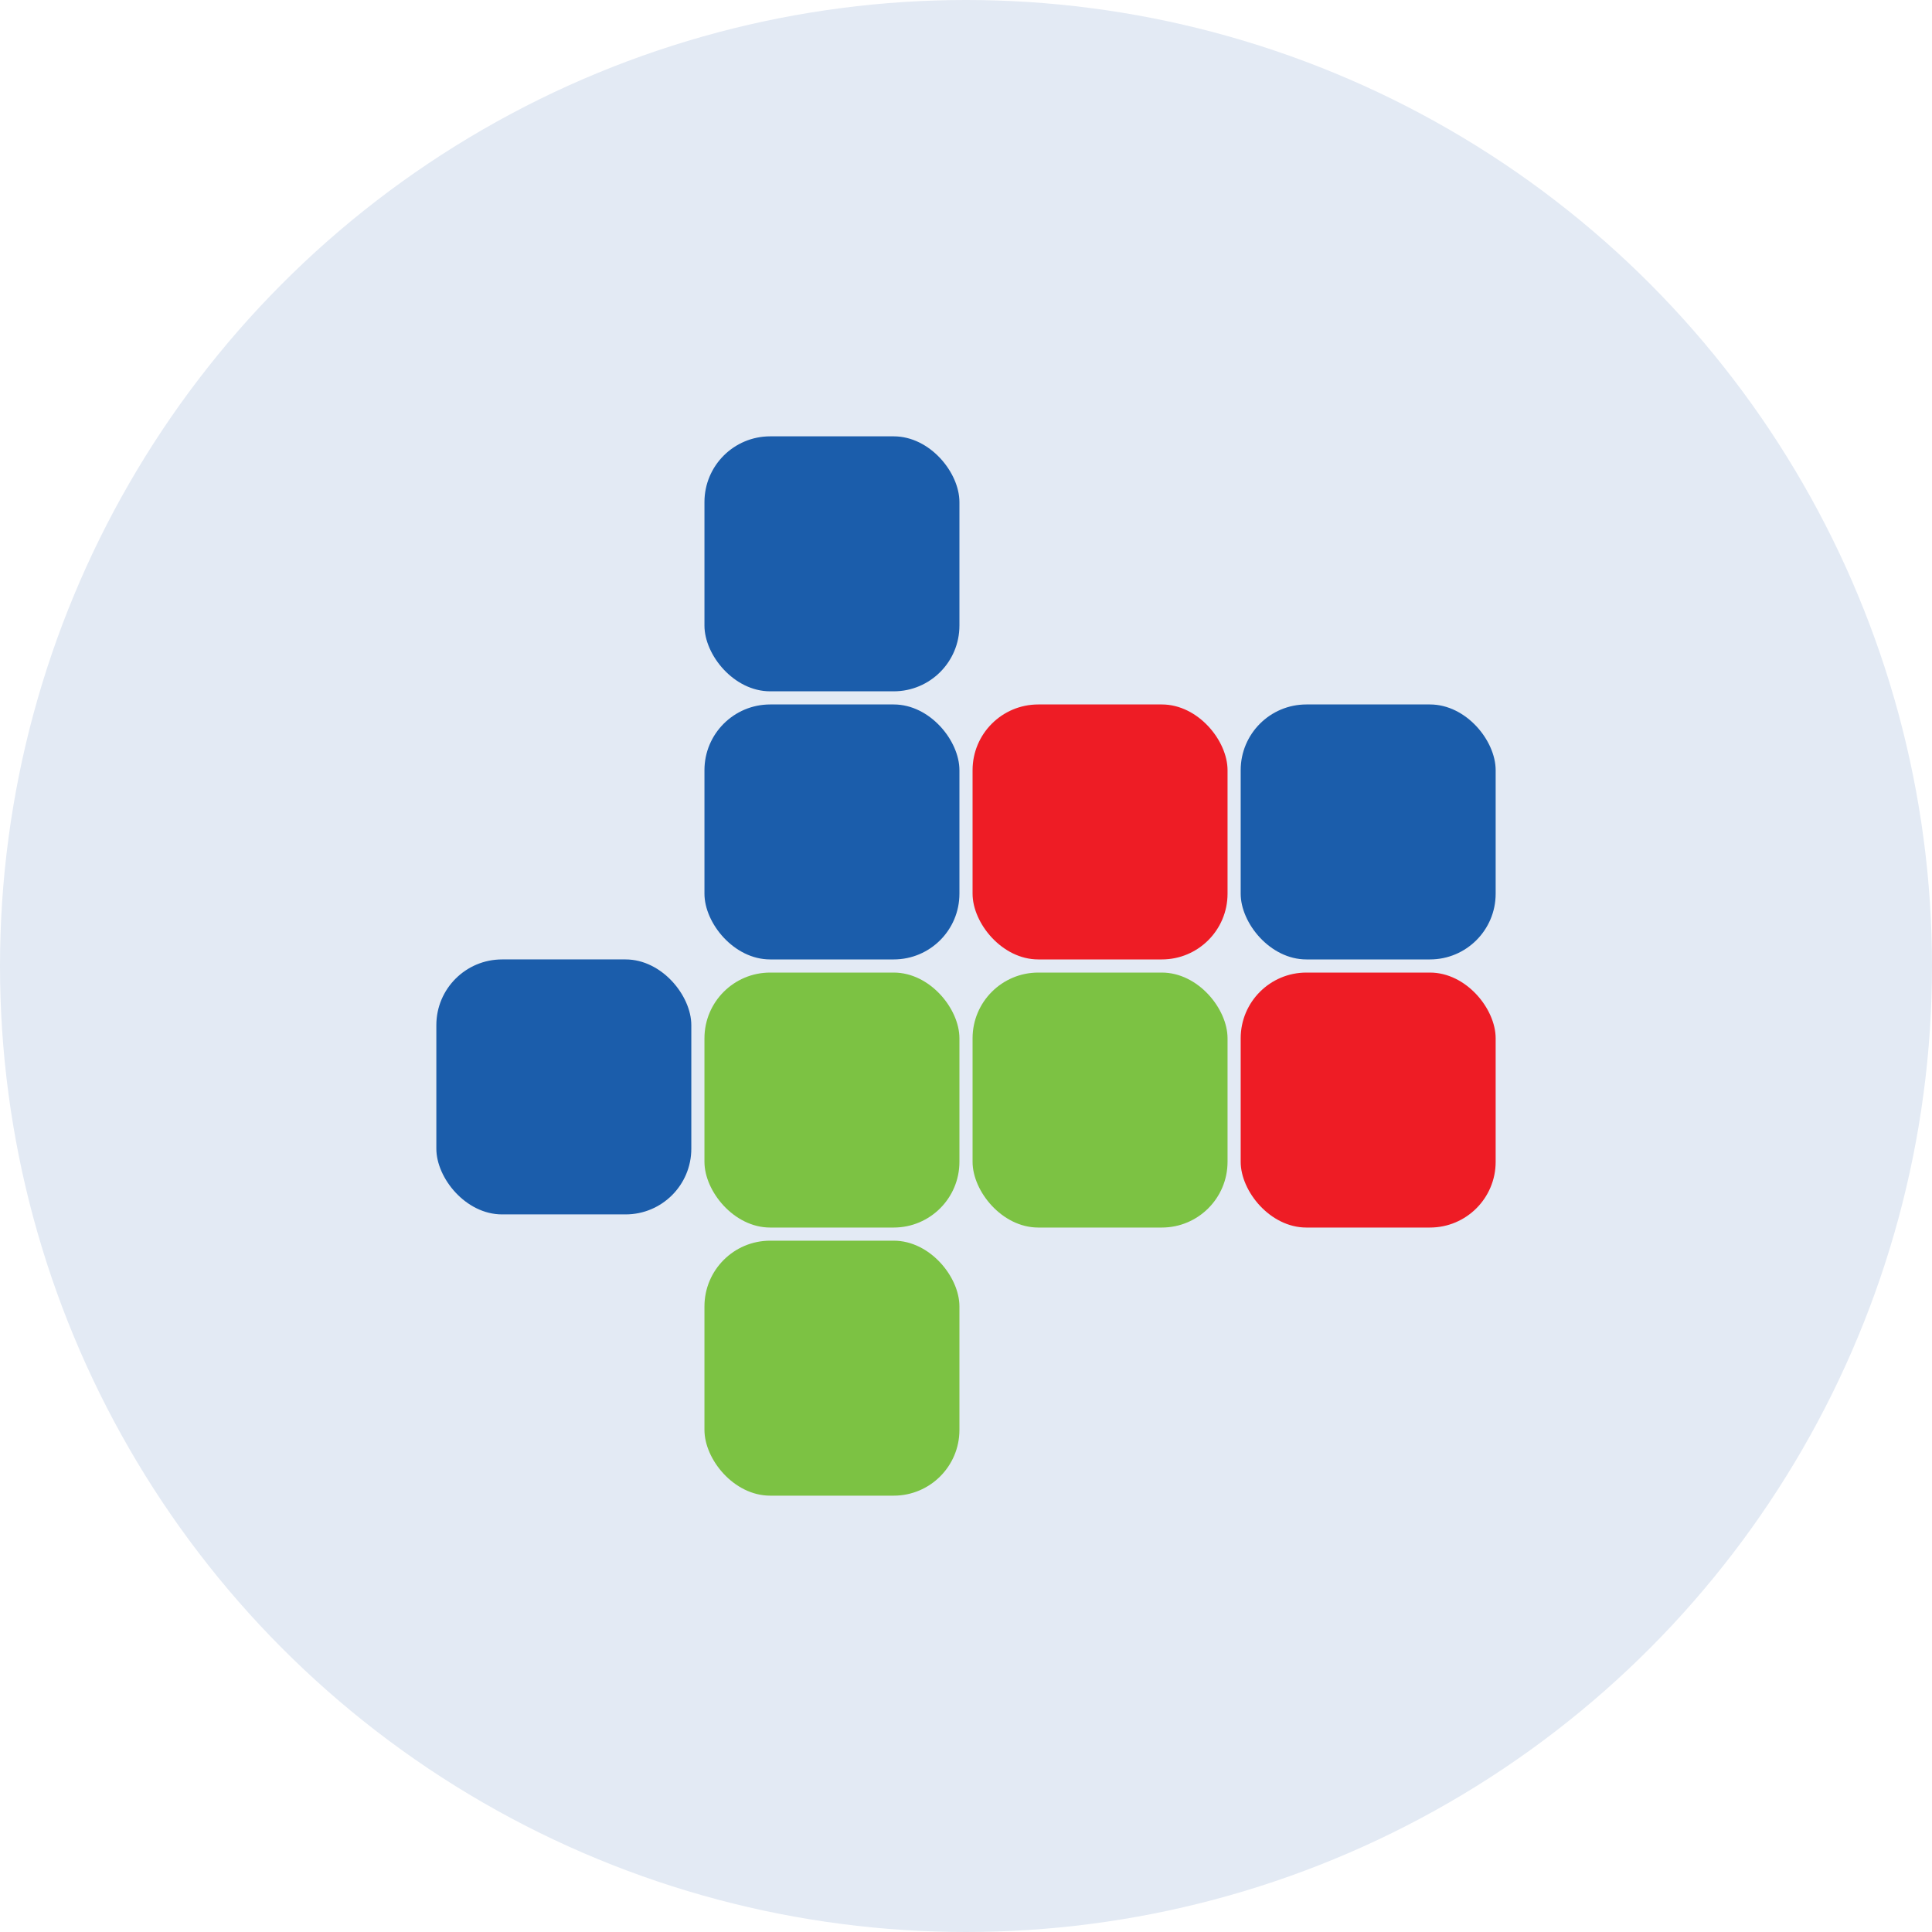 <svg xmlns="http://www.w3.org/2000/svg" width="735" height="735" viewBox="0 0 735 735"><g id="Group_3" data-name="Group 3" transform="translate(-256 -173)"><g id="Group_1" data-name="Group 1" transform="translate(-25 18)"><g id="Group_1-2" data-name="Group 1" transform="translate(1672 1435)"><g id="Group_7" data-name="Group 7" transform="translate(-5502 1139)"><circle id="Ellipse_2" data-name="Ellipse 2" cx="367.5" cy="367.5" r="367.5" transform="translate(4111 -2419)" fill="#e3eaf4"></circle></g></g></g><g id="Group_2" data-name="Group 2" transform="translate(-11.063 -11)"><rect id="Rectangle_2" data-name="Rectangle 2" width="97" height="97" rx="25" transform="translate(535.063 350)" fill="#1b5dab"></rect><rect id="Rectangle_3" data-name="Rectangle 3" width="97" height="97" rx="25" transform="translate(535.063 452)" fill="#1b5dab"></rect><rect id="Rectangle_9" data-name="Rectangle 9" width="97" height="97" rx="25" transform="translate(535.063 656)" fill="#7cc243"></rect><rect id="Rectangle_10" data-name="Rectangle 10" width="97" height="97" rx="25" transform="translate(433.063 549)" fill="#1b5dab"></rect><rect id="Rectangle_4" data-name="Rectangle 4" width="97" height="97" rx="25" transform="translate(637.063 452)" fill="#ee1c25"></rect><rect id="Rectangle_6" data-name="Rectangle 6" width="97" height="97" rx="25" transform="translate(739.063 554)" fill="#ee1c25"></rect><rect id="Rectangle_7" data-name="Rectangle 7" width="97" height="97" rx="25" transform="translate(637.063 554)" fill="#7cc243"></rect><rect id="Rectangle_8" data-name="Rectangle 8" width="97" height="97" rx="25" transform="translate(535.063 554)" fill="#7cc243"></rect><rect id="Rectangle_5" data-name="Rectangle 5" width="97" height="97" rx="25" transform="translate(739.063 452)" fill="#1b5dab"></rect></g></g></svg>